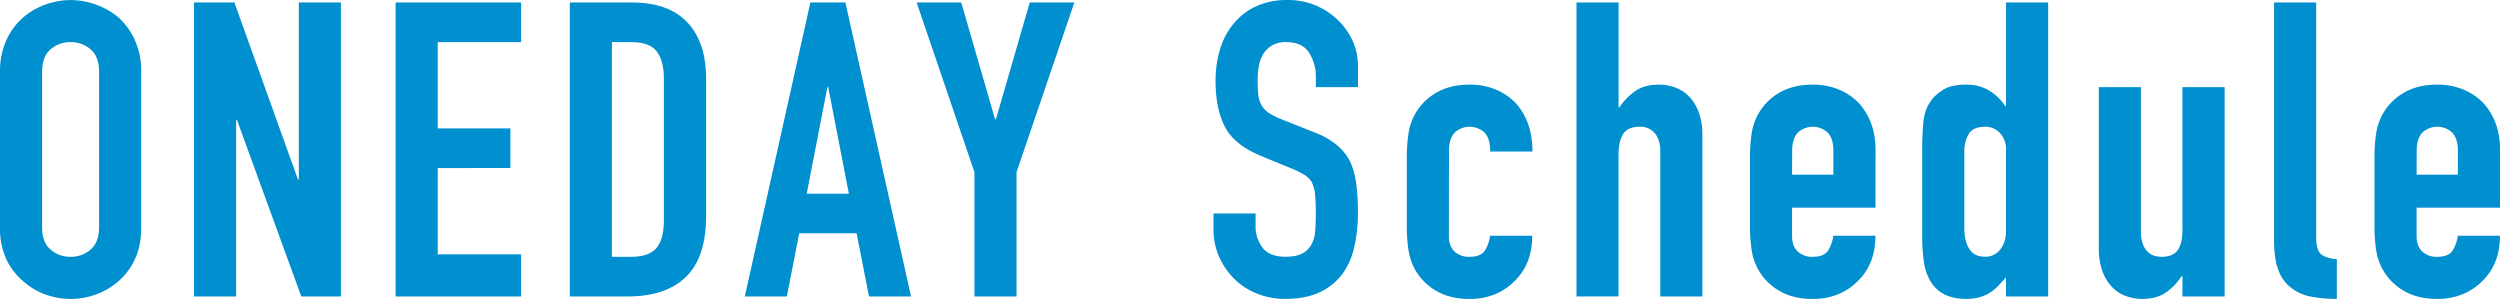 <svg id="レイヤー_1" data-name="レイヤー 1" xmlns="http://www.w3.org/2000/svg" viewBox="0 0 1356.41 162.18"><defs><style>.cls-1{fill:#008fcf;}</style></defs><path class="cls-1" d="M-335.11,127.47a40.71,40.71,0,0,1,3.36-17,35.82,35.82,0,0,1,9-12.32A37.74,37.74,0,0,1-310.59,91a40.46,40.46,0,0,1,13.78-2.47A40.46,40.46,0,0,1-283,91a40.6,40.6,0,0,1,12.43,7.17,37.48,37.48,0,0,1,8.73,12.32,40.55,40.55,0,0,1,3.36,17v84.22q0,10.08-3.36,17.25a35.54,35.54,0,0,1-8.73,11.87,38.59,38.59,0,0,1-12.43,7.4,40.45,40.45,0,0,1-13.78,2.46,40.45,40.45,0,0,1-13.78-2.46,36,36,0,0,1-12.2-7.4,34,34,0,0,1-9-11.87,40.39,40.39,0,0,1-3.36-17.25Zm22.84,84.22q0,8.3,4.6,12.21a16.15,16.15,0,0,0,10.86,3.92,16.15,16.15,0,0,0,10.86-3.92q4.59-3.92,4.6-12.21V127.47q0-8.28-4.6-12.21a16.2,16.2,0,0,0-10.86-3.92,16.2,16.2,0,0,0-10.86,3.92q-4.6,3.93-4.6,12.21Z" transform="translate(335.11 -88.49)"/><path class="cls-1" d="M-229.88,249.33V89.84h21.95l34.5,96.09h.45V89.84h22.84V249.33h-21.5l-34.94-95.88H-207v95.88Z" transform="translate(335.11 -88.49)"/><path class="cls-1" d="M-120.46,249.33V89.84h68.1v21.5H-97.61v46.82h39.42v21.5H-97.61v46.82h45.25v22.85Z" transform="translate(335.11 -88.49)"/><path class="cls-1" d="M-25.95,249.33V89.84H7.87q19.71,0,29.9,10.75T48,131.05v74.6q0,22.4-10.87,33T5.85,249.33Zm22.84-138V227.82H7.42q9.63,0,13.67-4.81t4-15.12V131.05q0-9.41-3.81-14.56T7.42,111.34Z" transform="translate(335.11 -88.49)"/><path class="cls-1" d="M69,249.33,104.57,89.84h19l35.62,159.49H136.38l-6.72-34.28H98.52L91.8,249.33Zm56.45-55.78-11.2-57.79h-.45l-11.2,57.79Z" transform="translate(335.11 -88.49)"/><path class="cls-1" d="M193.59,249.33V181.9L162.23,89.84h24.19l18.37,63.39h.44L223.6,89.84h24.19L216.43,181.9v67.43Z" transform="translate(335.11 -88.49)"/><path class="cls-1" d="M401.68,135.76H378.83v-5.15a24.37,24.37,0,0,0-3.7-13.56q-3.69-5.7-12.43-5.71a14.42,14.42,0,0,0-7.62,1.79,15.05,15.05,0,0,0-4.7,4.48,19,19,0,0,0-2.46,6.61,43,43,0,0,0-.67,7.73,77,77,0,0,0,.33,7.84,14.91,14.91,0,0,0,1.68,5.6,12.46,12.46,0,0,0,3.92,4.26,36.06,36.06,0,0,0,7.06,3.58l17.47,6.94A43.78,43.78,0,0,1,390,167a29.33,29.33,0,0,1,7.39,9.07,42.51,42.51,0,0,1,3.36,12.21,120.14,120.14,0,0,1,.9,15.56,82.37,82.37,0,0,1-2,18.71,39.41,39.41,0,0,1-6.49,14.67,32.32,32.32,0,0,1-12.33,9.86q-7.6,3.57-18.59,3.58a40.65,40.65,0,0,1-15.45-2.91,36.62,36.62,0,0,1-12.32-8.07,39.09,39.09,0,0,1-8.18-12,36.47,36.47,0,0,1-3-14.9V204.3h22.84v7.17a18.69,18.69,0,0,0,3.7,11.31q3.71,5,12.43,5,5.82,0,9.08-1.68a12.11,12.11,0,0,0,5-4.81,17.73,17.73,0,0,0,2.12-7.51q.35-4.37.34-9.74a96.29,96.29,0,0,0-.45-10.31,17.68,17.68,0,0,0-1.79-6.49,12.66,12.66,0,0,0-4.14-4,52.07,52.07,0,0,0-6.84-3.36l-16.35-6.72q-14.77-6.06-19.82-16t-5-25a58,58,0,0,1,2.46-17,38.8,38.8,0,0,1,7.39-13.89,33.84,33.84,0,0,1,12-9.29,39.91,39.91,0,0,1,17.36-3.48,38,38,0,0,1,15.57,3.14,40,40,0,0,1,12.2,8.29q10.31,10.76,10.31,24.64Z" transform="translate(335.11 -88.49)"/><path class="cls-1" d="M451,216.62q0,5.38,3,8.29a11.28,11.28,0,0,0,8.17,2.91q6.5,0,8.63-3.81a20.56,20.56,0,0,0,2.57-7.61h22.85q0,15-9.18,24.19A32.12,32.12,0,0,1,476.33,248a35.5,35.5,0,0,1-14.11,2.69q-10.75,0-18.25-4.48a30.79,30.79,0,0,1-11.54-11.87A31.11,31.11,0,0,1,429.07,224a83.73,83.73,0,0,1-.9-12.76V173.84a84,84,0,0,1,.9-12.77A30.37,30.37,0,0,1,444,138.89q7.5-4.47,18.25-4.48a36.38,36.38,0,0,1,14.23,2.69,32,32,0,0,1,10.86,7.39q9,10.08,9,26.21H473.42q0-6.93-3-10.19a11.91,11.91,0,0,0-16.35,0q-3,3.26-3,9.74Z" transform="translate(335.11 -88.49)"/><path class="cls-1" d="M520.24,249.33V89.84h22.84v56.89h.45a32.46,32.46,0,0,1,8.63-8.84q5-3.48,12.88-3.48a26.21,26.21,0,0,1,8.51,1.46,19.84,19.84,0,0,1,7.62,4.82,24.17,24.17,0,0,1,5.37,8.62,36.28,36.28,0,0,1,2,12.88v87.14H565.71V170.7q0-6.27-2.91-9.85a10.09,10.09,0,0,0-8.29-3.59q-6.5,0-9,4t-2.47,11.65v76.39Z" transform="translate(335.11 -88.49)"/><path class="cls-1" d="M682.46,201.17H637.21v15.45q0,5.38,3,8.29a11.3,11.3,0,0,0,8.18,2.91q6.5,0,8.62-3.81a20.41,20.41,0,0,0,2.58-7.61h22.85q0,15-9.19,24.19A32.08,32.08,0,0,1,662.52,248a35.54,35.54,0,0,1-14.11,2.69q-10.75,0-18.26-4.48A30.34,30.34,0,0,1,615.26,224a83.73,83.73,0,0,1-.9-12.76V173.84a84,84,0,0,1,.9-12.77,30.39,30.39,0,0,1,14.89-22.18q7.5-4.47,18.26-4.48a36.33,36.33,0,0,1,14.22,2.69,31.94,31.94,0,0,1,10.87,7.39q9,10.08,9,25.32Zm-45.25-17.92h22.4v-13q0-6.5-3-9.74a11.91,11.91,0,0,0-16.35,0q-3,3.26-3,9.74Z" transform="translate(335.11 -88.49)"/><path class="cls-1" d="M753.28,249.33V239q-2.24,2.47-4.25,4.59a23.28,23.28,0,0,1-4.48,3.7,21,21,0,0,1-5.6,2.46,27,27,0,0,1-7.39.9q-14.34,0-19.94-10.75a30.33,30.33,0,0,1-2.91-9.41,99,99,0,0,1-.9-15V172.27a177.51,177.51,0,0,1,.67-18.14q1.35-11.2,10.53-16.8,4.26-2.91,12.77-2.92a23.57,23.57,0,0,1,12,3,27.59,27.59,0,0,1,9.07,8.62h.45V89.84h22.85V249.33Zm-22.62-37q0,6.94,2.69,11.2t8.51,4.25a10.09,10.09,0,0,0,8.29-3.92q3.14-3.92,3.13-10.19V169.58a12.48,12.48,0,0,0-3.24-8.85,10.76,10.76,0,0,0-8.18-3.47q-6.5,0-8.85,4a18.33,18.33,0,0,0-2.35,9.41Z" transform="translate(335.11 -88.49)"/><path class="cls-1" d="M871.89,135.76V249.33H849v-11h-.45A32.61,32.61,0,0,1,840,247.2q-5,3.47-12.88,3.47a26.12,26.12,0,0,1-8.51-1.46A19.67,19.67,0,0,1,811,244.4a24.13,24.13,0,0,1-5.37-8.63,36,36,0,0,1-2-12.88V135.76h22.85v78.62q0,6.27,2.91,9.86t8.29,3.58q6.5,0,9-4T849,212.14V135.76Z" transform="translate(335.11 -88.49)"/><path class="cls-1" d="M898.72,89.84h22.85V217.29c0,4.34.79,7.28,2.35,8.85s4.52,2.58,8.85,3v21.5a73.61,73.61,0,0,1-14.11-1.23,24.39,24.39,0,0,1-10.75-4.82,20.7,20.7,0,0,1-6.83-9.52q-2.36-6.15-2.36-16.24Z" transform="translate(335.11 -88.49)"/><path class="cls-1" d="M1021.29,201.17H976.05v15.45c0,3.59,1,6.35,3,8.29a11.3,11.3,0,0,0,8.18,2.91q6.5,0,8.62-3.81a20.59,20.59,0,0,0,2.58-7.61h22.84q0,15-9.18,24.19a32.08,32.08,0,0,1-10.75,7.39,35.57,35.57,0,0,1-14.11,2.69q-10.75,0-18.26-4.48a30.79,30.79,0,0,1-11.54-11.87A31.11,31.11,0,0,1,954.09,224a85.09,85.09,0,0,1-.89-12.76V173.84a85.32,85.32,0,0,1,.89-12.77A30.37,30.37,0,0,1,969,138.89q7.5-4.47,18.26-4.48a36.37,36.37,0,0,1,14.22,2.69,31.9,31.9,0,0,1,10.86,7.39q9,10.08,9,25.32Zm-45.24-17.92h22.4v-13q0-6.5-3-9.74a11.91,11.91,0,0,0-16.35,0q-3,3.26-3,9.74Z" transform="translate(335.11 -88.49)"/></svg>